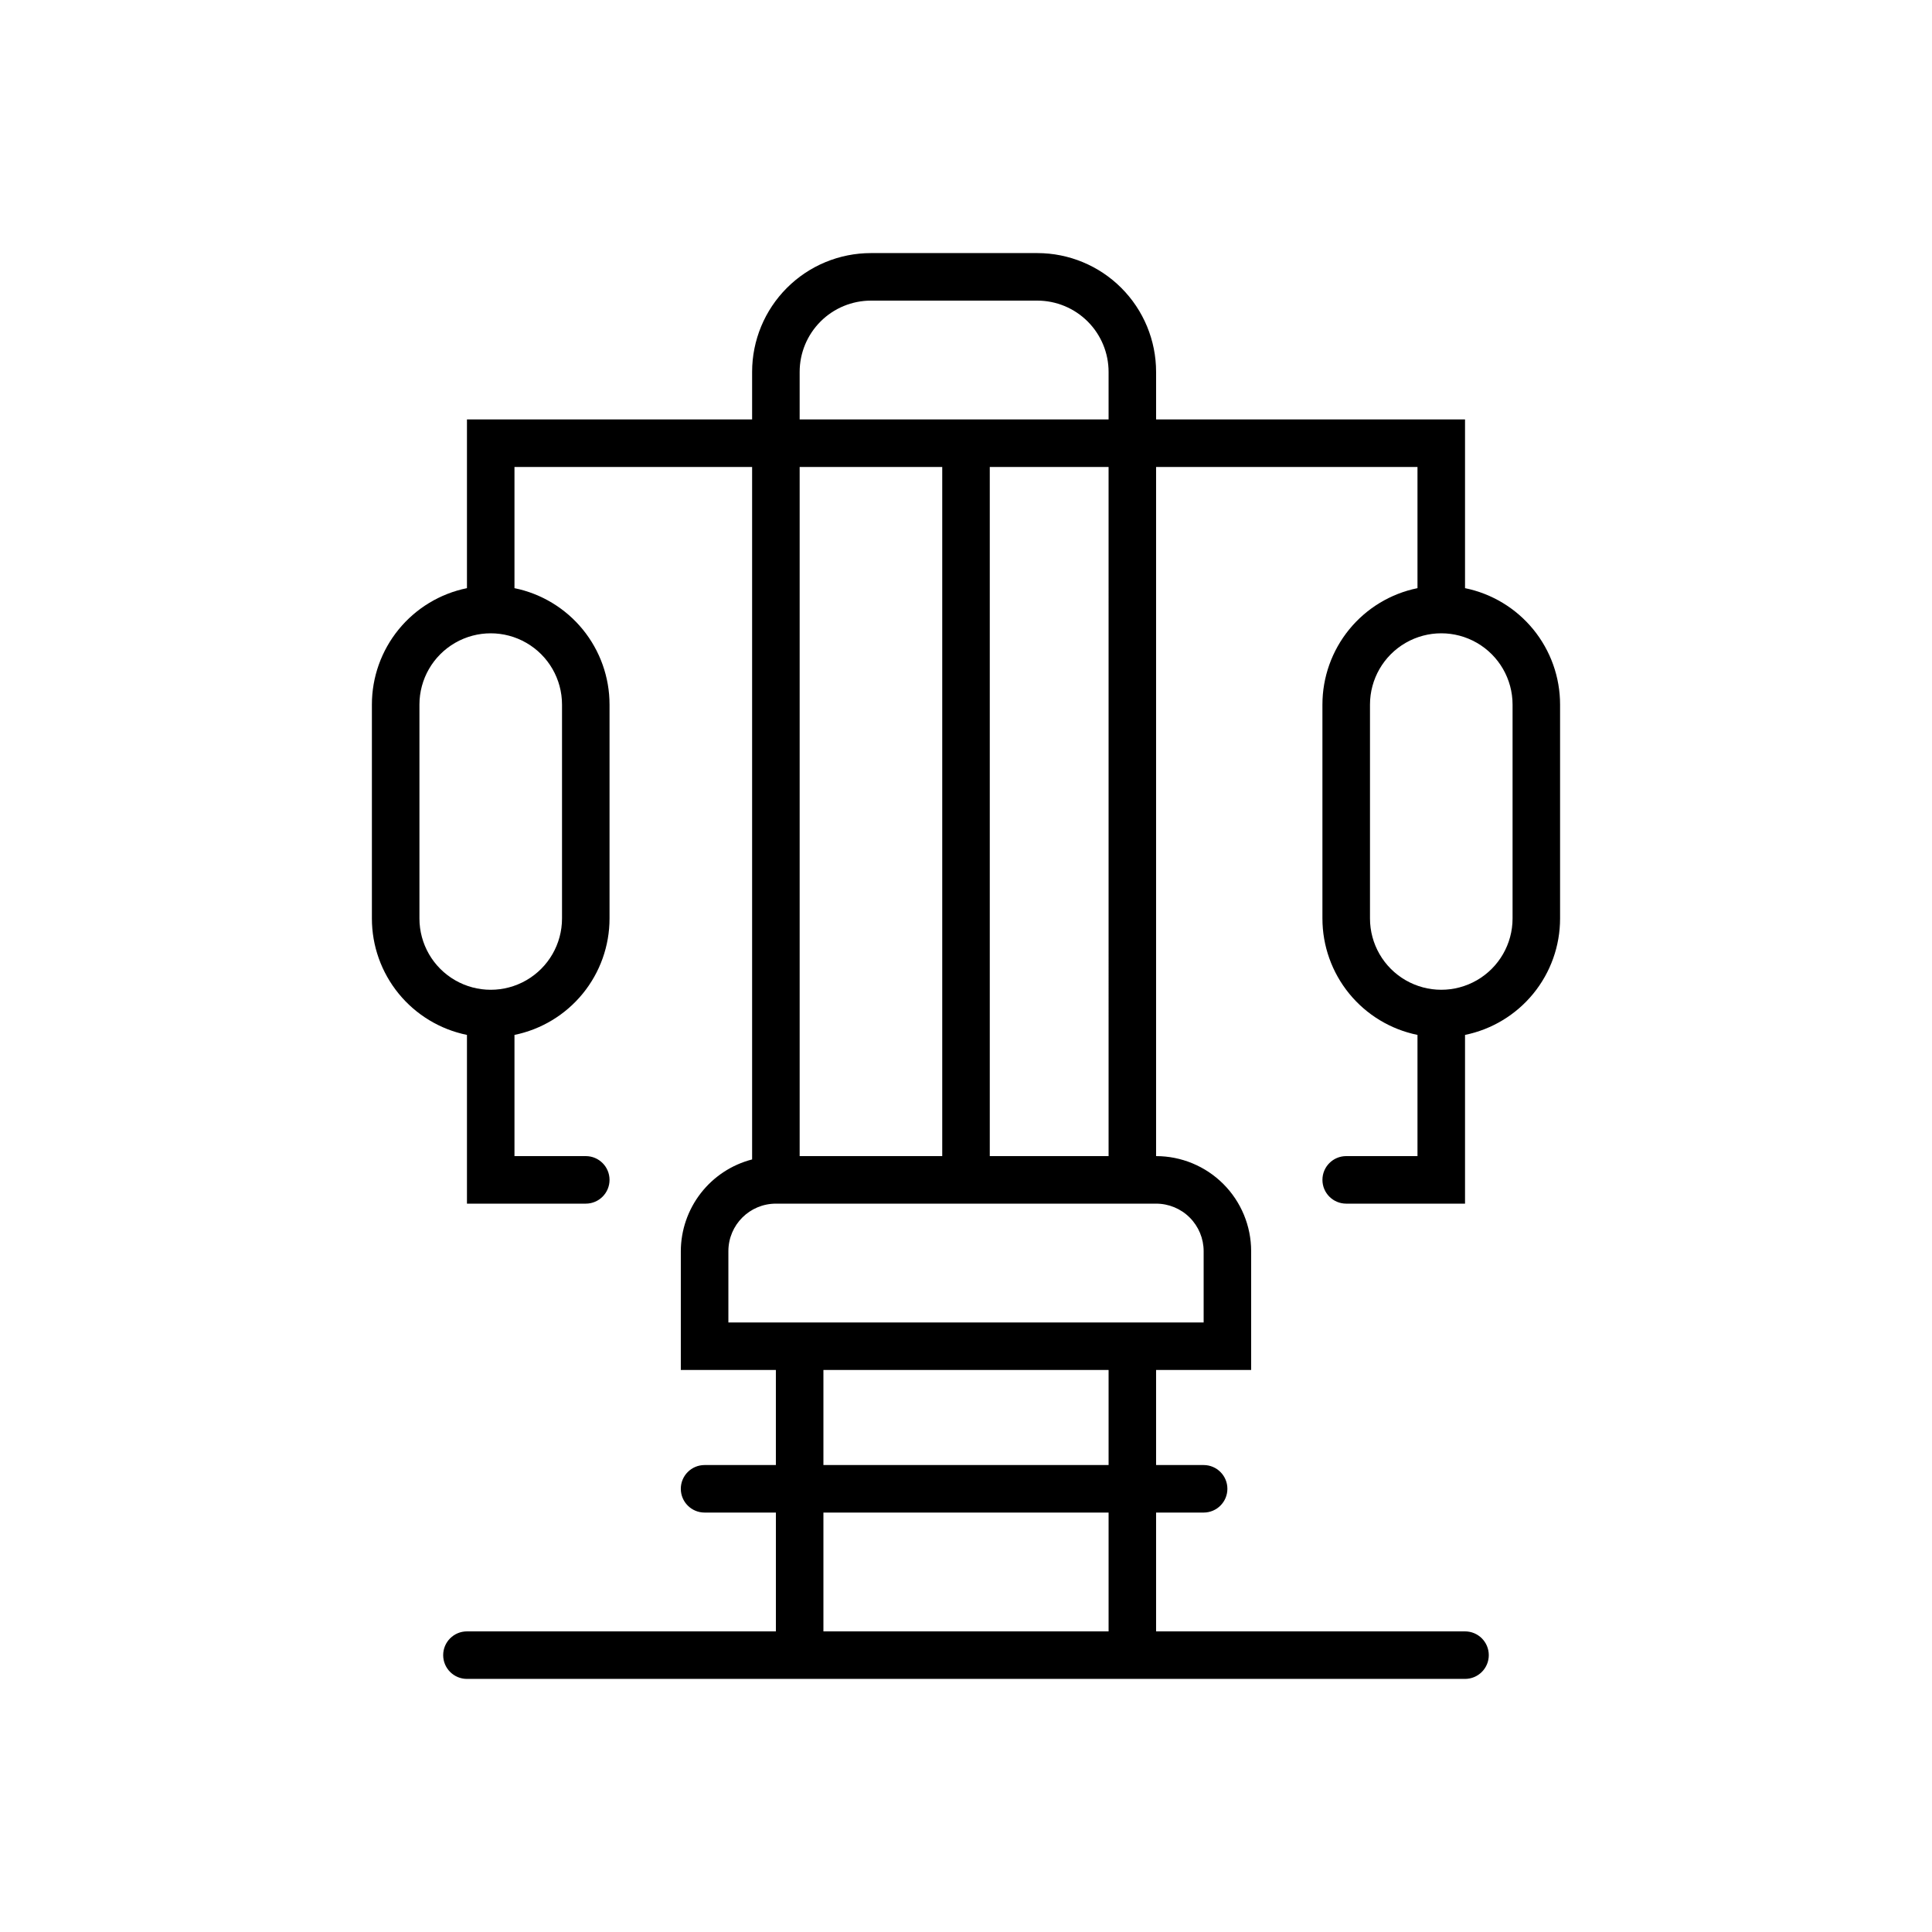 <?xml version="1.0" encoding="UTF-8"?>
<!-- Uploaded to: SVG Repo, www.svgrepo.com, Generator: SVG Repo Mixer Tools -->
<svg fill="#000000" width="800px" height="800px" version="1.1" viewBox="144 144 512 512" xmlns="http://www.w3.org/2000/svg">
 <path d="m500.76 450.38c-3.481 0-6.301 2.82-6.301 6.297 0 3.481 2.82 6.301 6.301 6.301h31.488v-44.715c7.109-1.453 13.504-5.316 18.094-10.941 4.59-5.621 7.098-12.656 7.094-19.918v-56.676c0.004-7.262-2.504-14.297-7.094-19.922-4.59-5.621-10.984-9.488-18.094-10.938v-44.715h-81.871v-12.594c0-8.352-3.316-16.359-9.223-22.266s-13.914-9.223-22.266-9.223h-44.082c-8.352 0-16.359 3.316-22.266 9.223s-9.223 13.914-9.223 22.266v12.594h-75.57v44.715c-7.113 1.449-13.508 5.316-18.098 10.938-4.59 5.625-7.098 12.66-7.094 19.922v56.68-0.004c-0.004 7.262 2.504 14.297 7.094 19.918 4.59 5.625 10.984 9.488 18.098 10.941v44.715h31.488c3.477 0 6.297-2.82 6.297-6.301 0-3.477-2.82-6.297-6.297-6.297h-18.895v-32.117c7.113-1.453 13.504-5.316 18.094-10.941 4.59-5.621 7.098-12.656 7.098-19.918v-56.676c0-7.262-2.508-14.297-7.098-19.922-4.59-5.621-10.98-9.488-18.094-10.938v-32.117h62.977v183.51c-5.394 1.391-10.176 4.535-13.594 8.934-3.418 4.398-5.281 9.805-5.301 15.375v31.488h25.191v25.191h-18.891c-3.481 0-6.301 2.816-6.301 6.297 0 3.477 2.82 6.297 6.301 6.297h18.895v31.488h-81.871c-3.481 0-6.301 2.82-6.301 6.297 0 3.481 2.82 6.297 6.301 6.297h264.5c3.477 0 6.297-2.816 6.297-6.297 0-3.477-2.82-6.297-6.297-6.297h-81.871v-31.488h12.598c3.477 0 6.297-2.82 6.297-6.297 0-3.481-2.82-6.297-6.297-6.297h-12.598v-25.191h25.191v-31.488c0-6.68-2.656-13.09-7.379-17.812-4.723-4.723-11.133-7.379-17.812-7.379v-182.63h69.273v32.117c-7.113 1.449-13.504 5.316-18.094 10.938-4.59 5.625-7.098 12.66-7.098 19.922v56.68-0.004c0 7.262 2.508 14.297 7.098 19.918 4.59 5.625 10.98 9.488 18.094 10.941v32.117zm-207.82-119.65v56.68-0.004c0 6.75-3.598 12.988-9.445 16.363-5.844 3.375-13.047 3.375-18.891 0-5.848-3.375-9.449-9.613-9.449-16.363v-56.676c0-6.75 3.602-12.988 9.449-16.363 5.844-3.375 13.047-3.375 18.891 0 5.848 3.375 9.445 9.613 9.445 16.363zm62.977-88.168c0-5.012 1.992-9.816 5.535-13.359s8.348-5.535 13.359-5.535h44.082c5.012 0 9.816 1.992 13.359 5.535s5.535 8.348 5.535 13.359v12.594h-81.871zm81.867 25.191 0.004 182.63h-31.488v-182.63zm-81.867 0h37.785v182.63h-37.785zm81.871 308.58h-75.574v-31.488h75.574zm0-44.082h-75.574v-25.191h75.574zm25.191-56.68v18.895l-125.95-0.004v-18.891c0-6.957 5.637-12.594 12.594-12.594h100.76c3.34 0 6.543 1.324 8.906 3.688 2.363 2.363 3.691 5.566 3.691 8.906zm44.082-88.168v-56.676c0-6.75 3.602-12.988 9.445-16.363 5.848-3.375 13.047-3.375 18.895 0 5.844 3.375 9.445 9.613 9.445 16.363v56.68-0.004c0 6.75-3.602 12.988-9.445 16.363-5.848 3.375-13.047 3.375-18.895 0-5.844-3.375-9.445-9.613-9.445-16.363z"/>
</svg>